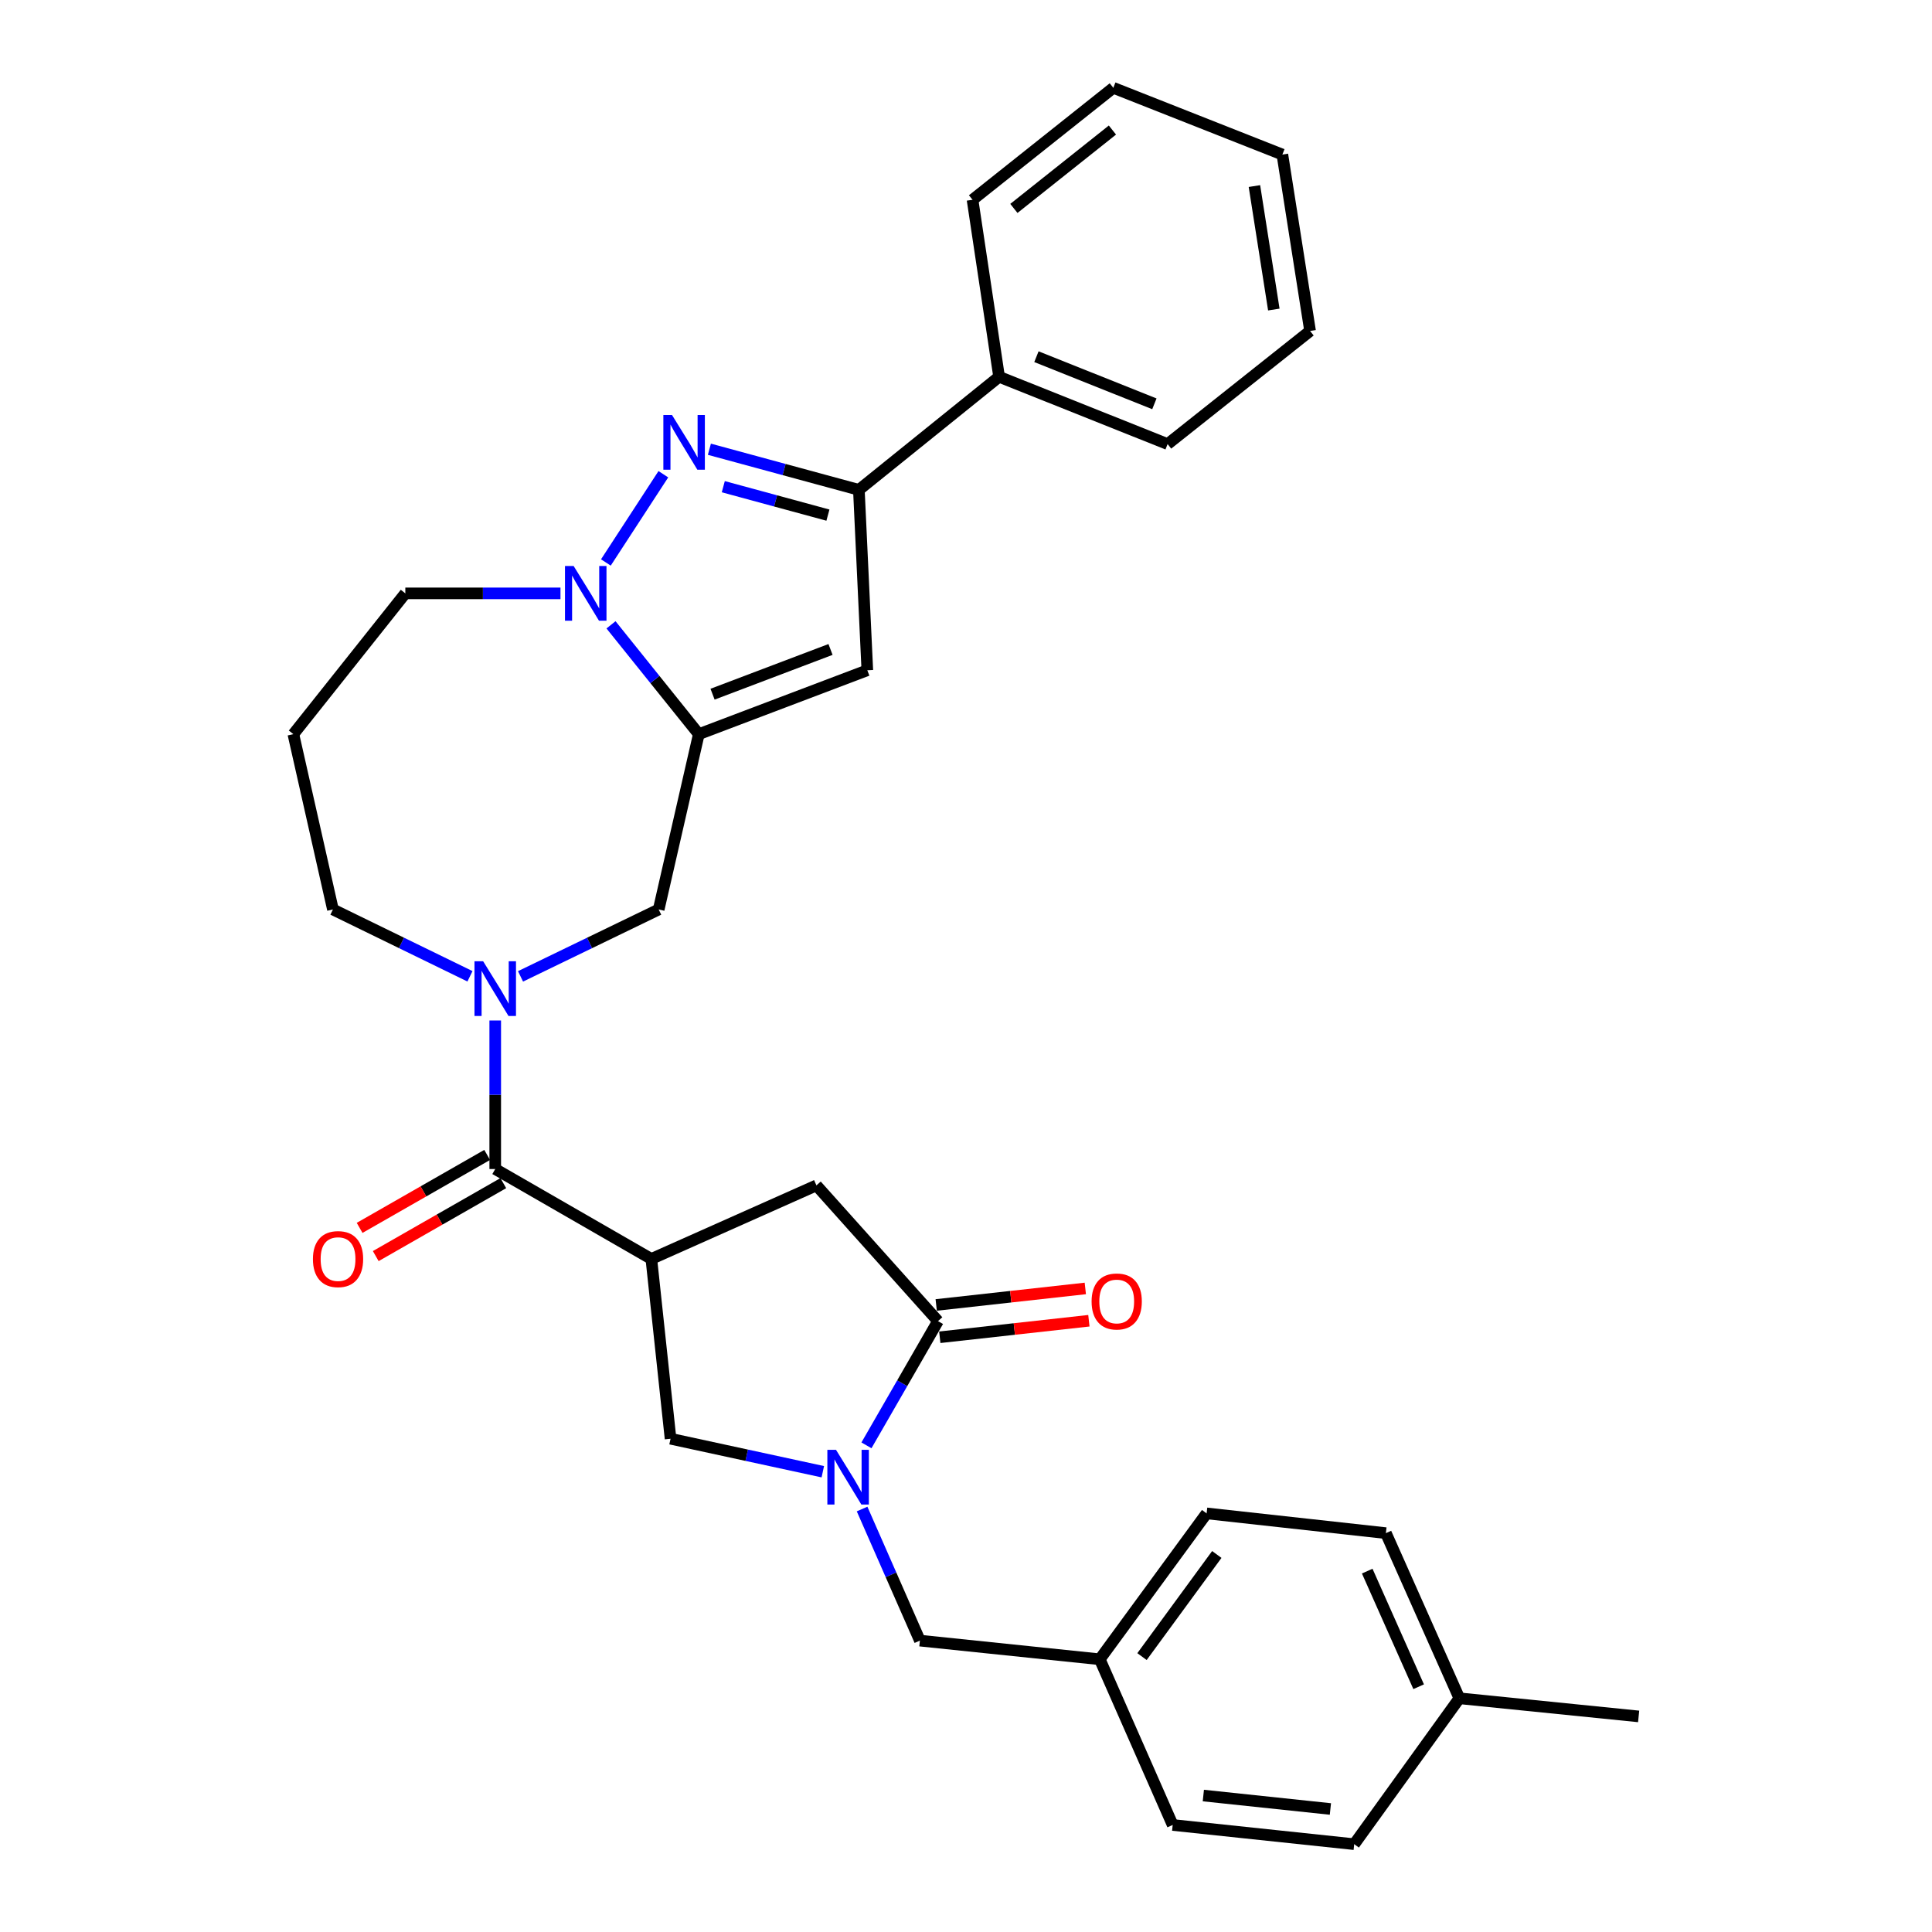 <?xml version='1.0' encoding='iso-8859-1'?>
<svg version='1.1' baseProfile='full'
              xmlns='http://www.w3.org/2000/svg'
                      xmlns:rdkit='http://www.rdkit.org/xml'
                      xmlns:xlink='http://www.w3.org/1999/xlink'
                  xml:space='preserve'
width='1000px' height='1000px' viewBox='0 0 1000 1000'>
<!-- END OF HEADER -->
<rect style='opacity:1.0;fill:#FFFFFF;stroke:none' width='1000' height='1000' x='0' y='0'> </rect>
<path class='bond-2' d='M 361.701,379.998 L 338.977,351.704' style='fill:none;fill-rule:evenodd;stroke:#000000;stroke-width:6px;stroke-linecap:butt;stroke-linejoin:miter;stroke-opacity:1' />
<path class='bond-2' d='M 338.977,351.704 L 316.253,323.411' style='fill:none;fill-rule:evenodd;stroke:#0000FF;stroke-width:6px;stroke-linecap:butt;stroke-linejoin:miter;stroke-opacity:1' />
<path class='bond-6' d='M 361.701,379.998 L 448.923,346.927' style='fill:none;fill-rule:evenodd;stroke:#000000;stroke-width:6px;stroke-linecap:butt;stroke-linejoin:miter;stroke-opacity:1' />
<path class='bond-6' d='M 368.821,359.31 L 429.876,336.16' style='fill:none;fill-rule:evenodd;stroke:#000000;stroke-width:6px;stroke-linecap:butt;stroke-linejoin:miter;stroke-opacity:1' />
<path class='bond-10' d='M 361.701,379.998 L 340.938,470.742' style='fill:none;fill-rule:evenodd;stroke:#000000;stroke-width:6px;stroke-linecap:butt;stroke-linejoin:miter;stroke-opacity:1' />
<path class='bond-0' d='M 343.35,245.464 L 313.6,291.129' style='fill:none;fill-rule:evenodd;stroke:#0000FF;stroke-width:6px;stroke-linecap:butt;stroke-linejoin:miter;stroke-opacity:1' />
<path class='bond-31' d='M 367.178,232.526 L 405.864,243.037' style='fill:none;fill-rule:evenodd;stroke:#0000FF;stroke-width:6px;stroke-linecap:butt;stroke-linejoin:miter;stroke-opacity:1' />
<path class='bond-31' d='M 405.864,243.037 L 444.55,253.548' style='fill:none;fill-rule:evenodd;stroke:#000000;stroke-width:6px;stroke-linecap:butt;stroke-linejoin:miter;stroke-opacity:1' />
<path class='bond-31' d='M 374.374,251.911 L 401.454,259.269' style='fill:none;fill-rule:evenodd;stroke:#0000FF;stroke-width:6px;stroke-linecap:butt;stroke-linejoin:miter;stroke-opacity:1' />
<path class='bond-31' d='M 401.454,259.269 L 428.534,266.626' style='fill:none;fill-rule:evenodd;stroke:#000000;stroke-width:6px;stroke-linecap:butt;stroke-linejoin:miter;stroke-opacity:1' />
<path class='bond-1' d='M 337.134,651.624 L 256.332,605.088' style='fill:none;fill-rule:evenodd;stroke:#000000;stroke-width:6px;stroke-linecap:butt;stroke-linejoin:miter;stroke-opacity:1' />
<path class='bond-9' d='M 337.134,651.624 L 347.077,744.686' style='fill:none;fill-rule:evenodd;stroke:#000000;stroke-width:6px;stroke-linecap:butt;stroke-linejoin:miter;stroke-opacity:1' />
<path class='bond-11' d='M 337.134,651.624 L 422.581,613.555' style='fill:none;fill-rule:evenodd;stroke:#000000;stroke-width:6px;stroke-linecap:butt;stroke-linejoin:miter;stroke-opacity:1' />
<path class='bond-17' d='M 290.102,307.129 L 249.949,307.129' style='fill:none;fill-rule:evenodd;stroke:#0000FF;stroke-width:6px;stroke-linecap:butt;stroke-linejoin:miter;stroke-opacity:1' />
<path class='bond-17' d='M 249.949,307.129 L 209.797,307.129' style='fill:none;fill-rule:evenodd;stroke:#000000;stroke-width:6px;stroke-linecap:butt;stroke-linejoin:miter;stroke-opacity:1' />
<path class='bond-3' d='M 425.889,761.763 L 386.483,753.225' style='fill:none;fill-rule:evenodd;stroke:#0000FF;stroke-width:6px;stroke-linecap:butt;stroke-linejoin:miter;stroke-opacity:1' />
<path class='bond-3' d='M 386.483,753.225 L 347.077,744.686' style='fill:none;fill-rule:evenodd;stroke:#000000;stroke-width:6px;stroke-linecap:butt;stroke-linejoin:miter;stroke-opacity:1' />
<path class='bond-12' d='M 446.215,781.069 L 461.175,815.123' style='fill:none;fill-rule:evenodd;stroke:#0000FF;stroke-width:6px;stroke-linecap:butt;stroke-linejoin:miter;stroke-opacity:1' />
<path class='bond-12' d='M 461.175,815.123 L 476.134,849.177' style='fill:none;fill-rule:evenodd;stroke:#000000;stroke-width:6px;stroke-linecap:butt;stroke-linejoin:miter;stroke-opacity:1' />
<path class='bond-33' d='M 448.477,748.109 L 466.992,715.958' style='fill:none;fill-rule:evenodd;stroke:#0000FF;stroke-width:6px;stroke-linecap:butt;stroke-linejoin:miter;stroke-opacity:1' />
<path class='bond-33' d='M 466.992,715.958 L 485.507,683.807' style='fill:none;fill-rule:evenodd;stroke:#000000;stroke-width:6px;stroke-linecap:butt;stroke-linejoin:miter;stroke-opacity:1' />
<path class='bond-4' d='M 256.332,605.088 L 256.332,566.646' style='fill:none;fill-rule:evenodd;stroke:#000000;stroke-width:6px;stroke-linecap:butt;stroke-linejoin:miter;stroke-opacity:1' />
<path class='bond-4' d='M 256.332,566.646 L 256.332,528.203' style='fill:none;fill-rule:evenodd;stroke:#0000FF;stroke-width:6px;stroke-linecap:butt;stroke-linejoin:miter;stroke-opacity:1' />
<path class='bond-13' d='M 252.157,597.788 L 219.147,616.668' style='fill:none;fill-rule:evenodd;stroke:#000000;stroke-width:6px;stroke-linecap:butt;stroke-linejoin:miter;stroke-opacity:1' />
<path class='bond-13' d='M 219.147,616.668 L 186.137,635.548' style='fill:none;fill-rule:evenodd;stroke:#FF0000;stroke-width:6px;stroke-linecap:butt;stroke-linejoin:miter;stroke-opacity:1' />
<path class='bond-13' d='M 260.508,612.389 L 227.498,631.269' style='fill:none;fill-rule:evenodd;stroke:#000000;stroke-width:6px;stroke-linecap:butt;stroke-linejoin:miter;stroke-opacity:1' />
<path class='bond-13' d='M 227.498,631.269 L 194.488,650.149' style='fill:none;fill-rule:evenodd;stroke:#FF0000;stroke-width:6px;stroke-linecap:butt;stroke-linejoin:miter;stroke-opacity:1' />
<path class='bond-5' d='M 269.422,505.37 L 305.18,488.056' style='fill:none;fill-rule:evenodd;stroke:#0000FF;stroke-width:6px;stroke-linecap:butt;stroke-linejoin:miter;stroke-opacity:1' />
<path class='bond-5' d='M 305.18,488.056 L 340.938,470.742' style='fill:none;fill-rule:evenodd;stroke:#000000;stroke-width:6px;stroke-linecap:butt;stroke-linejoin:miter;stroke-opacity:1' />
<path class='bond-16' d='M 243.256,505.332 L 207.79,488.037' style='fill:none;fill-rule:evenodd;stroke:#0000FF;stroke-width:6px;stroke-linecap:butt;stroke-linejoin:miter;stroke-opacity:1' />
<path class='bond-16' d='M 207.79,488.037 L 172.325,470.742' style='fill:none;fill-rule:evenodd;stroke:#000000;stroke-width:6px;stroke-linecap:butt;stroke-linejoin:miter;stroke-opacity:1' />
<path class='bond-7' d='M 448.923,346.927 L 444.55,253.548' style='fill:none;fill-rule:evenodd;stroke:#000000;stroke-width:6px;stroke-linecap:butt;stroke-linejoin:miter;stroke-opacity:1' />
<path class='bond-15' d='M 444.55,253.548 L 517.129,195.023' style='fill:none;fill-rule:evenodd;stroke:#000000;stroke-width:6px;stroke-linecap:butt;stroke-linejoin:miter;stroke-opacity:1' />
<path class='bond-8' d='M 485.507,683.807 L 422.581,613.555' style='fill:none;fill-rule:evenodd;stroke:#000000;stroke-width:6px;stroke-linecap:butt;stroke-linejoin:miter;stroke-opacity:1' />
<path class='bond-14' d='M 486.433,692.166 L 525.02,687.889' style='fill:none;fill-rule:evenodd;stroke:#000000;stroke-width:6px;stroke-linecap:butt;stroke-linejoin:miter;stroke-opacity:1' />
<path class='bond-14' d='M 525.02,687.889 L 563.608,683.613' style='fill:none;fill-rule:evenodd;stroke:#FF0000;stroke-width:6px;stroke-linecap:butt;stroke-linejoin:miter;stroke-opacity:1' />
<path class='bond-14' d='M 484.58,675.448 L 523.168,671.172' style='fill:none;fill-rule:evenodd;stroke:#000000;stroke-width:6px;stroke-linecap:butt;stroke-linejoin:miter;stroke-opacity:1' />
<path class='bond-14' d='M 523.168,671.172 L 561.755,666.895' style='fill:none;fill-rule:evenodd;stroke:#FF0000;stroke-width:6px;stroke-linecap:butt;stroke-linejoin:miter;stroke-opacity:1' />
<path class='bond-18' d='M 476.134,849.177 L 569.234,858.839' style='fill:none;fill-rule:evenodd;stroke:#000000;stroke-width:6px;stroke-linecap:butt;stroke-linejoin:miter;stroke-opacity:1' />
<path class='bond-25' d='M 517.129,195.023 L 604.35,229.859' style='fill:none;fill-rule:evenodd;stroke:#000000;stroke-width:6px;stroke-linecap:butt;stroke-linejoin:miter;stroke-opacity:1' />
<path class='bond-25' d='M 536.451,184.628 L 597.506,209.014' style='fill:none;fill-rule:evenodd;stroke:#000000;stroke-width:6px;stroke-linecap:butt;stroke-linejoin:miter;stroke-opacity:1' />
<path class='bond-26' d='M 517.129,195.023 L 503.383,103.409' style='fill:none;fill-rule:evenodd;stroke:#000000;stroke-width:6px;stroke-linecap:butt;stroke-linejoin:miter;stroke-opacity:1' />
<path class='bond-32' d='M 172.325,470.742 L 151.842,379.998' style='fill:none;fill-rule:evenodd;stroke:#000000;stroke-width:6px;stroke-linecap:butt;stroke-linejoin:miter;stroke-opacity:1' />
<path class='bond-19' d='M 209.797,307.129 L 151.842,379.998' style='fill:none;fill-rule:evenodd;stroke:#000000;stroke-width:6px;stroke-linecap:butt;stroke-linejoin:miter;stroke-opacity:1' />
<path class='bond-21' d='M 569.234,858.839 L 606.985,944.603' style='fill:none;fill-rule:evenodd;stroke:#000000;stroke-width:6px;stroke-linecap:butt;stroke-linejoin:miter;stroke-opacity:1' />
<path class='bond-22' d='M 569.234,858.839 L 624.544,783.326' style='fill:none;fill-rule:evenodd;stroke:#000000;stroke-width:6px;stroke-linecap:butt;stroke-linejoin:miter;stroke-opacity:1' />
<path class='bond-22' d='M 591.1,857.451 L 629.817,804.592' style='fill:none;fill-rule:evenodd;stroke:#000000;stroke-width:6px;stroke-linecap:butt;stroke-linejoin:miter;stroke-opacity:1' />
<path class='bond-20' d='M 755.367,879.032 L 717.335,793.549' style='fill:none;fill-rule:evenodd;stroke:#000000;stroke-width:6px;stroke-linecap:butt;stroke-linejoin:miter;stroke-opacity:1' />
<path class='bond-20' d='M 734.294,873.047 L 707.672,813.209' style='fill:none;fill-rule:evenodd;stroke:#000000;stroke-width:6px;stroke-linecap:butt;stroke-linejoin:miter;stroke-opacity:1' />
<path class='bond-27' d='M 755.367,879.032 L 848.158,888.414' style='fill:none;fill-rule:evenodd;stroke:#000000;stroke-width:6px;stroke-linecap:butt;stroke-linejoin:miter;stroke-opacity:1' />
<path class='bond-35' d='M 755.367,879.032 L 700.935,954.545' style='fill:none;fill-rule:evenodd;stroke:#000000;stroke-width:6px;stroke-linecap:butt;stroke-linejoin:miter;stroke-opacity:1' />
<path class='bond-24' d='M 606.985,944.603 L 700.935,954.545' style='fill:none;fill-rule:evenodd;stroke:#000000;stroke-width:6px;stroke-linecap:butt;stroke-linejoin:miter;stroke-opacity:1' />
<path class='bond-24' d='M 622.848,929.368 L 688.613,936.327' style='fill:none;fill-rule:evenodd;stroke:#000000;stroke-width:6px;stroke-linecap:butt;stroke-linejoin:miter;stroke-opacity:1' />
<path class='bond-23' d='M 624.544,783.326 L 717.335,793.549' style='fill:none;fill-rule:evenodd;stroke:#000000;stroke-width:6px;stroke-linecap:butt;stroke-linejoin:miter;stroke-opacity:1' />
<path class='bond-28' d='M 604.35,229.859 L 678.097,171.307' style='fill:none;fill-rule:evenodd;stroke:#000000;stroke-width:6px;stroke-linecap:butt;stroke-linejoin:miter;stroke-opacity:1' />
<path class='bond-29' d='M 503.383,103.409 L 576.251,45.455' style='fill:none;fill-rule:evenodd;stroke:#000000;stroke-width:6px;stroke-linecap:butt;stroke-linejoin:miter;stroke-opacity:1' />
<path class='bond-29' d='M 524.783,107.88 L 575.791,67.312' style='fill:none;fill-rule:evenodd;stroke:#000000;stroke-width:6px;stroke-linecap:butt;stroke-linejoin:miter;stroke-opacity:1' />
<path class='bond-34' d='M 678.097,171.307 L 663.753,80.001' style='fill:none;fill-rule:evenodd;stroke:#000000;stroke-width:6px;stroke-linecap:butt;stroke-linejoin:miter;stroke-opacity:1' />
<path class='bond-34' d='M 659.329,160.221 L 649.289,96.307' style='fill:none;fill-rule:evenodd;stroke:#000000;stroke-width:6px;stroke-linecap:butt;stroke-linejoin:miter;stroke-opacity:1' />
<path class='bond-30' d='M 576.251,45.455 L 663.753,80.001' style='fill:none;fill-rule:evenodd;stroke:#000000;stroke-width:6px;stroke-linecap:butt;stroke-linejoin:miter;stroke-opacity:1' />
<path  class='atom-1' d='M 347.835 214.812
L 357.115 229.812
Q 358.035 231.292, 359.515 233.972
Q 360.995 236.652, 361.075 236.812
L 361.075 214.812
L 364.835 214.812
L 364.835 243.132
L 360.955 243.132
L 350.995 226.732
Q 349.835 224.812, 348.595 222.612
Q 347.395 220.412, 347.035 219.732
L 347.035 243.132
L 343.355 243.132
L 343.355 214.812
L 347.835 214.812
' fill='#0000FF'/>
<path  class='atom-3' d='M 296.916 292.969
L 306.196 307.969
Q 307.116 309.449, 308.596 312.129
Q 310.076 314.809, 310.156 314.969
L 310.156 292.969
L 313.916 292.969
L 313.916 321.289
L 310.036 321.289
L 300.076 304.889
Q 298.916 302.969, 297.676 300.769
Q 296.476 298.569, 296.116 297.889
L 296.116 321.289
L 292.436 321.289
L 292.436 292.969
L 296.916 292.969
' fill='#0000FF'/>
<path  class='atom-4' d='M 432.72 750.439
L 442 765.439
Q 442.92 766.919, 444.4 769.599
Q 445.88 772.279, 445.96 772.439
L 445.96 750.439
L 449.72 750.439
L 449.72 778.759
L 445.84 778.759
L 435.88 762.359
Q 434.72 760.439, 433.48 758.239
Q 432.28 756.039, 431.92 755.359
L 431.92 778.759
L 428.24 778.759
L 428.24 750.439
L 432.72 750.439
' fill='#0000FF'/>
<path  class='atom-6' d='M 250.072 497.549
L 259.352 512.549
Q 260.272 514.029, 261.752 516.709
Q 263.232 519.389, 263.312 519.549
L 263.312 497.549
L 267.072 497.549
L 267.072 525.869
L 263.192 525.869
L 253.232 509.469
Q 252.072 507.549, 250.832 505.349
Q 249.632 503.149, 249.272 502.469
L 249.272 525.869
L 245.592 525.869
L 245.592 497.549
L 250.072 497.549
' fill='#0000FF'/>
<path  class='atom-14' d='M 161.97 651.704
Q 161.97 644.904, 165.33 641.104
Q 168.69 637.304, 174.97 637.304
Q 181.25 637.304, 184.61 641.104
Q 187.97 644.904, 187.97 651.704
Q 187.97 658.584, 184.57 662.504
Q 181.17 666.384, 174.97 666.384
Q 168.73 666.384, 165.33 662.504
Q 161.97 658.624, 161.97 651.704
M 174.97 663.184
Q 179.29 663.184, 181.61 660.304
Q 183.97 657.384, 183.97 651.704
Q 183.97 646.144, 181.61 643.344
Q 179.29 640.504, 174.97 640.504
Q 170.65 640.504, 168.29 643.304
Q 165.97 646.104, 165.97 651.704
Q 165.97 657.424, 168.29 660.304
Q 170.65 663.184, 174.97 663.184
' fill='#FF0000'/>
<path  class='atom-15' d='M 565.008 673.636
Q 565.008 666.836, 568.368 663.036
Q 571.728 659.236, 578.008 659.236
Q 584.288 659.236, 587.648 663.036
Q 591.008 666.836, 591.008 673.636
Q 591.008 680.516, 587.608 684.436
Q 584.208 688.316, 578.008 688.316
Q 571.768 688.316, 568.368 684.436
Q 565.008 680.556, 565.008 673.636
M 578.008 685.116
Q 582.328 685.116, 584.648 682.236
Q 587.008 679.316, 587.008 673.636
Q 587.008 668.076, 584.648 665.276
Q 582.328 662.436, 578.008 662.436
Q 573.688 662.436, 571.328 665.236
Q 569.008 668.036, 569.008 673.636
Q 569.008 679.356, 571.328 682.236
Q 573.688 685.116, 578.008 685.116
' fill='#FF0000'/>
</svg>
